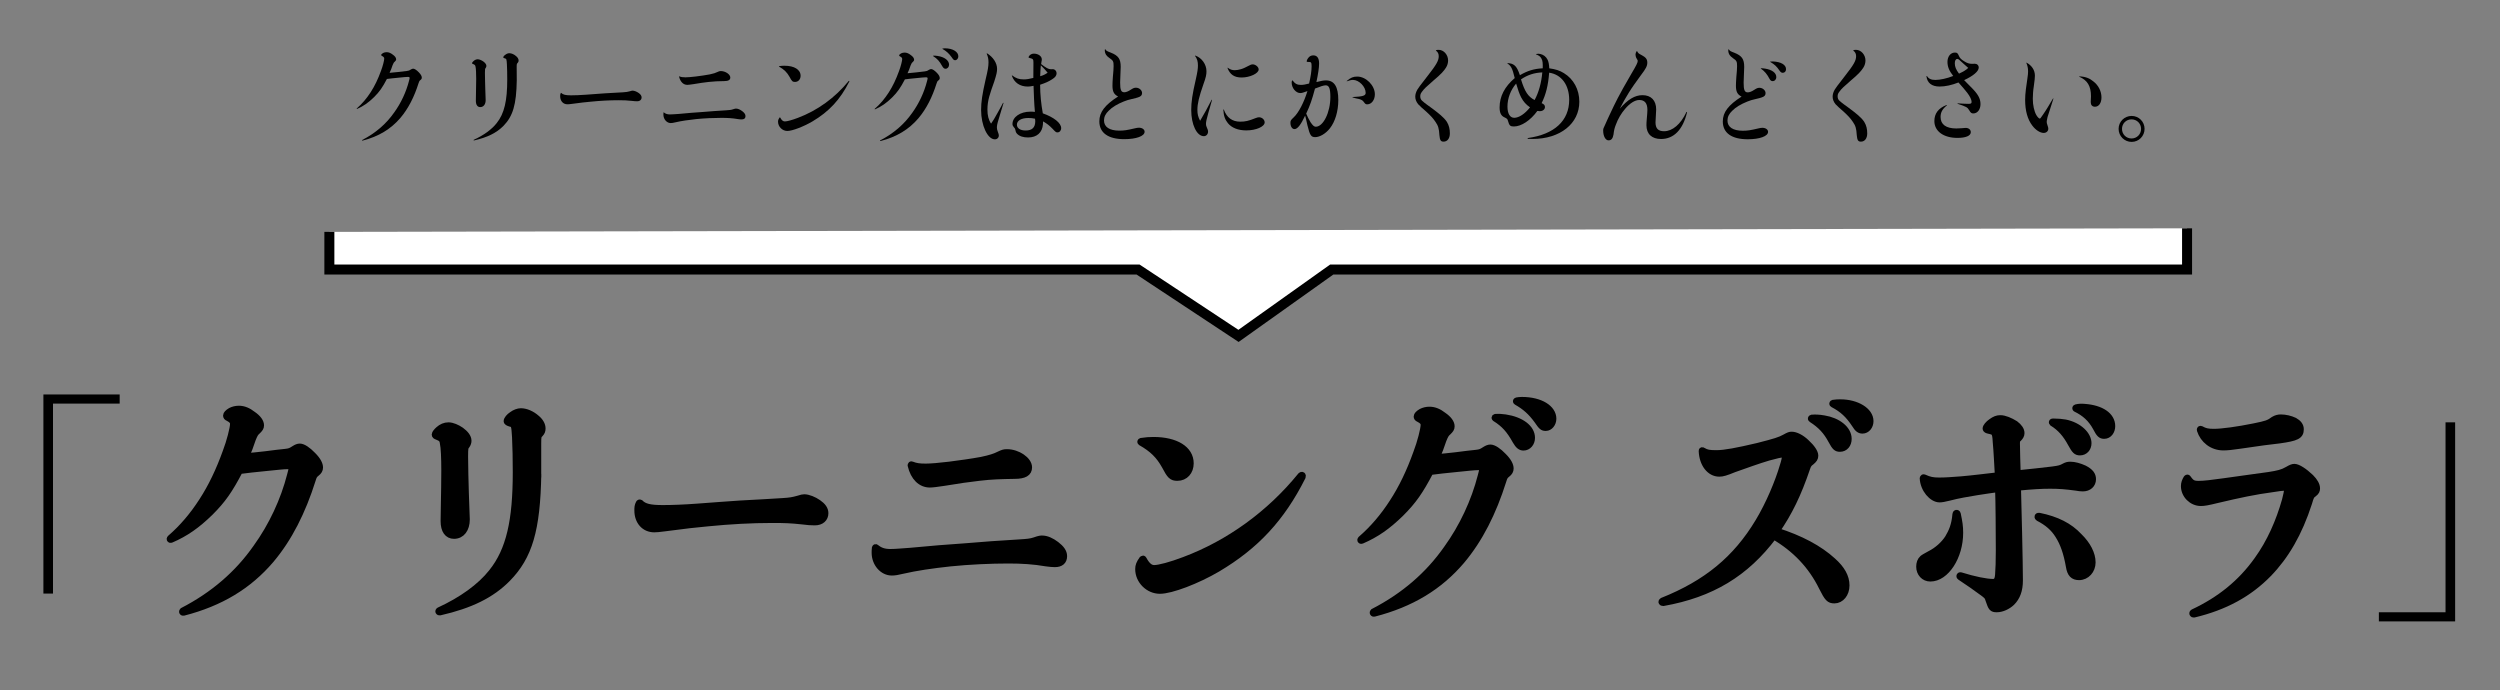 <?xml version="1.0" encoding="utf-8"?>
<!-- Generator: Adobe Illustrator 18.0.0, SVG Export Plug-In . SVG Version: 6.00 Build 0)  -->
<!DOCTYPE svg PUBLIC "-//W3C//DTD SVG 1.1//EN" "http://www.w3.org/Graphics/SVG/1.1/DTD/svg11.dtd">
<svg version="1.1" id="レイヤー_1" xmlns="http://www.w3.org/2000/svg" xmlns:xlink="http://www.w3.org/1999/xlink" x="0px"
	 y="0px" viewBox="0 0 750 207" enable-background="new 0 0 750 207" xml:space="preserve">
<rect x="0" y="0" width="750" height="207" fill="#808080" stroke="none"/>
<g>
	<path d="M35.9,121.08h-20v56.99h-2.88v-59.73H35.9V121.08z"/>
	<path stroke="#000000" stroke-width="2" stroke-miterlimit="10" d="M51.08,161.52c3.67-3.17,6.84-6.91,9.57-11.16
		c2.81-4.32,5.11-9.14,7.13-14.75c1.22-3.17,2.23-7.2,2.23-8.42c0-0.79-0.43-1.29-1.58-1.87c-0.36-0.14-0.51-0.36-0.51-0.65
		c0-0.36,0.43-0.87,1.29-1.37c0.72-0.36,1.51-0.58,2.45-0.58c1.44,0,2.81,0.58,4.17,1.65c1.58,1.08,2.38,2.23,2.38,3.24
		c0,0.65-0.29,1.01-0.94,1.65c-0.65,0.58-0.87,0.87-1.51,2.45c-0.65,1.94-1.22,3.6-2.09,5.25c2.09-0.14,3.16-0.29,5.9-0.58
		c2.95-0.36,4.39-0.58,6.04-0.72c1.37-0.14,1.73-0.36,2.74-1.01c0.58-0.36,1.08-0.58,1.58-0.58c0.94,0,2.38,0.94,3.89,2.52
		c1.51,1.51,2.09,2.74,2.09,3.67c0,0.65-0.29,1.15-0.94,1.65c-0.72,0.58-0.87,0.79-1.29,2.16c-2.95,9.35-6.98,17.42-12.45,23.89
		c-6.62,7.77-15.04,12.88-26.19,15.76c-0.29,0.07-0.43-0.22-0.22-0.43c9.21-4.75,16.55-11.08,22.09-19
		c4.68-6.48,8.28-14.18,10.22-21.8c0.36-1.29,0.43-1.65,0.43-2.09c0-0.43-0.36-0.65-1.22-0.65c-1.29,0-3.09,0.22-6.69,0.58
		c-3.16,0.29-5.47,0.58-7.77,0.87c-3.09,5.9-5.11,8.78-8.78,12.45c-4.03,3.96-7.48,6.33-11.8,8.2
		C51.08,161.95,50.87,161.74,51.08,161.52z"/>
	<path stroke="#000000" stroke-width="2" stroke-miterlimit="10" d="M138.29,129.14c1.29,0.94,2.16,2.01,2.16,3.09
		c0,0.43-0.14,0.94-0.51,1.44c-0.43,0.51-0.51,0.72-0.51,3.31c0,3.96,0.14,6.84,0.22,10.72c0.07,3.24,0.29,6.98,0.29,8.13
		c0,2.88-1.44,4.82-3.74,4.82c-1.87,0-3.02-1.51-3.02-4.32c0-0.87,0-1.87,0.07-4.53c0.07-4.03,0.14-7.19,0.14-10.65
		c0-3.67-0.14-6.98-0.43-8.2c-0.14-1.22-0.58-1.51-1.8-2.01c-0.43-0.14-0.65-0.29-0.65-0.58s0.51-0.94,1.08-1.44
		c0.87-0.79,1.87-1.22,2.95-1.22C135.7,127.7,137.14,128.35,138.29,129.14z M161.39,142.17c-0.29,16.84-2.66,24.75-9.14,31.38
		c-4.82,4.9-11.16,7.99-20.29,10.07c-0.36,0.07-0.51-0.29-0.22-0.43c6.77-3.1,12.38-7.13,15.83-11.51c5.32-6.62,7.26-15.54,7.26-30
		c0-4.75-0.07-6.69-0.22-10.58c-0.22-3.6-0.29-3.81-1.51-4.1c-0.72-0.22-1.01-0.43-1.01-0.65c0-0.51,0.72-1.37,1.51-1.87
		c0.87-0.65,1.87-1.01,2.66-1.01c1.51,0,3.31,0.79,4.68,2.01c1.08,0.87,1.73,2.01,1.73,3.03c0,0.72-0.14,1.08-0.65,1.65
		c-0.58,0.58-0.65,0.72-0.65,2.88v9.14H161.39z"/>
	<path stroke="#000000" stroke-width="2" stroke-miterlimit="10" d="M192.04,150.87c1.22,1.22,2.95,1.65,6.77,1.65
		c2.88,0,6.41-0.14,10.36-0.43c5.04-0.36,8.42-0.65,12.95-0.94c4.61-0.22,9-0.51,12.59-0.72c2.38-0.14,3.09-0.29,4.68-0.72
		c1.15-0.36,1.51-0.43,1.87-0.43c1.22,0,2.95,0.72,4.17,1.58c1.37,0.94,2.09,1.94,2.09,3.09c0,1.58-1.15,2.66-3.09,2.66
		c-1.15,0-2.09-0.07-3.81-0.29c-3.31-0.36-5.25-0.43-8.93-0.43c-6.26,0-12.74,0.36-19.29,1.01c-3.31,0.29-7.13,0.72-13.03,1.51
		c-1.65,0.22-2.52,0.29-3.09,0.29c-2.95,0-4.97-2.3-4.97-5.54c0-0.93,0-1.37,0.43-2.23C191.82,150.8,191.9,150.8,192.04,150.87z"/>
	<path stroke="#000000" stroke-width="2" stroke-miterlimit="10" d="M262.85,164.33c1.15,0.93,2.38,1.37,4.25,1.37
		c1.8,0,3.6-0.22,5.97-0.36c6.12-0.58,11.23-1.01,16.7-1.37c5.25-0.43,9.71-0.79,16.05-1.15c2.23-0.14,3.38-0.22,4.61-0.65
		c1.44-0.51,1.8-0.51,2.23-0.51c1.29,0,2.74,0.65,4.17,1.73c1.51,1.15,2.3,2.23,2.3,3.45c0,1.51-0.94,2.3-2.66,2.3
		c-0.51,0-1.58-0.07-2.59-0.22c-3.74-0.65-7.34-0.87-11.37-0.87c-5.25,0-11.73,0.29-17.42,0.87c-5.39,0.58-10.29,1.29-14.32,2.23
		c-1.51,0.36-2.3,0.51-3.24,0.51c-2.74,0-5.04-2.66-5.04-5.83c0-0.43,0-0.79,0.07-1.44C262.64,164.19,262.71,164.19,262.85,164.33z
		 M273.5,139.43c1.29,0.51,2.3,0.65,4.25,0.65c1.44,0,4.1-0.22,7.05-0.58c3.31-0.43,6.55-0.87,9.64-1.44
		c2.74-0.58,4.03-1.01,5.47-1.73c0.94-0.43,1.29-0.58,2.16-0.58c3.24,0,6.55,2.3,6.55,4.46c0,1.65-1.29,2.45-4.25,2.45
		c-4.03,0.07-6.91,0.14-10.58,0.58c-3.16,0.36-6.19,0.79-10.51,1.51c-2.01,0.29-3.45,0.51-4.32,0.51c-2.66,0-4.82-2.01-5.68-5.68
		C273.28,139.43,273.35,139.36,273.5,139.43z"/>
	<path stroke="#000000" stroke-width="2" stroke-miterlimit="10" d="M343.01,167.78c1.08,2.01,2.09,2.74,3.24,2.74
		c1.51,0,5.04-0.94,9-2.45c13.45-5.03,25.69-13.89,35.04-25.4c0.29-0.29,0.58-0.07,0.43,0.36c-6.26,12.45-13.96,20.72-25.48,27.56
		c-6.12,3.6-13.89,6.55-17.27,6.55c-3.45,0-6.41-2.95-6.41-6.41c0-1.01,0.29-1.73,1.15-2.95
		C342.86,167.64,342.94,167.64,343.01,167.78z M342.36,132.38c1.58-0.22,2.38-0.29,3.67-0.29c6.69,0,11.08,2.66,11.08,6.91
		c0,2.45-1.58,4.25-3.89,4.25c-1.65,0-2.16-0.51-3.74-3.52c-1.73-3.09-3.67-5.04-7.2-7.05
		C342.15,132.59,342.15,132.45,342.36,132.38z"/>
	<path stroke="#000000" stroke-width="2" stroke-miterlimit="10" d="M408.27,161.81c3.67-3.16,6.84-6.91,9.57-11.16
		c2.81-4.32,5.11-9.14,7.12-14.75c1.22-3.16,2.23-7.2,2.23-8.42c0-0.79-0.43-1.29-1.58-1.87c-0.36-0.14-0.51-0.36-0.51-0.65
		c0-0.36,0.43-0.87,1.29-1.37c0.72-0.36,1.51-0.58,2.45-0.58c1.44,0,2.81,0.58,4.17,1.65c1.58,1.08,2.38,2.23,2.38,3.24
		c0,0.65-0.29,1.01-0.94,1.65c-0.65,0.58-0.87,0.87-1.51,2.45c-0.65,1.94-1.22,3.6-2.09,5.25c2.09-0.14,3.17-0.29,5.9-0.58
		c2.95-0.36,4.39-0.58,6.04-0.72c1.37-0.14,1.73-0.36,2.74-1.01c0.58-0.36,1.08-0.58,1.58-0.58c0.94,0,2.38,0.94,3.89,2.52
		c1.51,1.51,2.09,2.74,2.09,3.67c0,0.65-0.29,1.15-0.93,1.65c-0.72,0.58-0.87,0.79-1.29,2.16c-2.95,9.35-6.98,17.42-12.45,23.89
		c-6.62,7.77-15.04,12.88-26.19,15.76c-0.29,0.07-0.43-0.22-0.22-0.43c9.21-4.75,16.55-11.08,22.09-19
		c4.68-6.48,8.28-14.18,10.22-21.8c0.36-1.29,0.43-1.65,0.43-2.09c0-0.43-0.36-0.65-1.22-0.65c-1.29,0-3.09,0.22-6.69,0.58
		c-3.17,0.29-5.47,0.58-7.77,0.87c-3.09,5.9-5.11,8.78-8.78,12.45c-4.03,3.96-7.48,6.33-11.8,8.2
		C408.27,162.24,408.06,162.03,408.27,161.81z M448.64,125.18c1.01-0.07,1.94,0,2.95,0.14c4.75,0.72,7.91,3.09,7.91,6.04
		c0,1.58-1.08,2.81-2.45,2.81c-0.87,0-1.51-0.51-2.3-1.87c-1.87-3.38-3.45-5.11-6.19-6.84
		C448.42,125.33,448.42,125.26,448.64,125.18z M455.05,120.22c0.36-0.07,0.94-0.14,1.51-0.14c5.61,0,9.35,2.45,9.35,5.54
		c0,1.44-1.01,2.66-2.16,2.66c-0.94,0-1.22-0.22-2.59-2.23c-1.8-2.45-3.52-4.03-6.19-5.54
		C454.83,120.43,454.83,120.29,455.05,120.22z"/>
	<path stroke="#000000" stroke-width="2" stroke-miterlimit="10" d="M510.89,135.26c1.08,0.65,1.87,0.79,4.1,0.79
		c2.38,0,6.19-0.72,12.3-2.16c5.39-1.37,6.69-1.8,8.13-2.59c1.29-0.72,1.58-0.79,2.09-0.79c1.15,0,2.81,0.79,4.32,2.23
		c1.73,1.58,2.66,3.02,2.66,3.96c0,0.72-0.29,1.15-1.15,1.87c-0.72,0.51-0.94,0.87-1.29,1.87c-2.66,7.84-5.32,13.31-9.14,18.85
		c7.27,2.3,12.88,5.32,16.91,9c2.66,2.38,4.03,4.75,4.03,7.34c0,2.52-1.58,4.39-3.52,4.39c-1.51,0-2.01-0.51-3.67-3.81
		c-3.24-6.62-8.13-11.66-14.54-15.4c-8.42,11.23-18.71,17.42-33.17,20c-0.43,0-0.58-0.29-0.22-0.51
		c13.17-5.25,22.09-12.52,28.86-23.82c3.16-5.25,5.9-11.8,7.34-16.7c0.43-1.29,0.65-2.38,0.65-2.95c0-0.36-0.22-0.58-0.72-0.58
		c-0.72,0-1.94,0.29-4.32,0.94c-2.74,0.79-7.34,2.45-10.36,3.52c-2.45,1.01-3.45,1.29-4.39,1.29c-2.88,0-5.03-2.88-5.18-6.69
		C510.6,135.11,510.67,135.11,510.89,135.26z M543.56,125.4c1.01-0.07,2.01-0.07,3.67,0.22c4.03,0.65,7.27,3.09,7.27,6.04
		c0,1.65-1.01,2.88-2.52,2.88c-1.01,0-1.44-0.36-2.52-2.38c-1.51-2.81-3.16-4.61-5.97-6.41
		C543.27,125.62,543.34,125.47,543.56,125.4z M549.96,120.94c0.94-0.14,1.44-0.14,2.16-0.14c4.9,0,8.93,2.45,8.93,5.54
		c0,1.51-1.01,2.74-2.3,2.74c-0.87,0-1.44-0.43-2.23-1.73c-1.94-2.95-3.74-4.61-6.62-6.12
		C549.74,121.15,549.74,121.01,549.96,120.94z"/>
	<path stroke="#000000" stroke-width="2" stroke-miterlimit="10" d="M587.23,154.18c0.51,2.45,0.72,3.67,0.72,5.68
		c0,7.13-4.17,13.6-8.85,13.6c-1.87,0-3.24-1.51-3.24-3.45c0-1.01,0.29-1.87,0.94-2.45c0.43-0.36,0.79-0.51,2.16-1.29
		c2.3-1.15,4.25-2.95,5.47-4.82c1.15-1.94,2.01-3.81,2.3-7.2C586.72,153.9,587.16,153.82,587.23,154.18z M577.23,143.32
		c1.58,0.72,2.59,0.94,4.53,0.94c1.87,0,3.81-0.14,6.62-0.36c3.45-0.29,7.26-0.79,11.08-1.22c-0.22-3.67-0.36-7.12-0.65-10.22
		c-0.14-2.81-0.43-2.95-2.09-3.31c-0.65-0.14-0.94-0.29-0.94-0.58c0-0.51,0.72-1.37,1.65-2.01c1.01-0.72,1.73-1.01,2.66-1.01
		c1.29,0,2.95,0.72,4.46,1.65c1.15,0.87,1.8,1.8,1.8,2.74c0,0.58-0.29,1.08-0.79,1.58c-0.51,0.43-0.58,0.65-0.58,1.51
		c0,2.52,0.14,5.54,0.22,9.07c4.53-0.43,7.26-0.79,10.51-1.15c2.23-0.29,2.59-0.43,3.67-1.01c0.58-0.29,0.94-0.43,1.73-0.43
		c1.22,0,2.74,0.43,4.17,1.08c1.8,0.94,2.52,1.87,2.52,3.17c0,1.58-1.22,2.66-2.95,2.66c-0.58,0-1.22-0.07-2.01-0.22
		c-3.17-0.43-5.11-0.58-7.77-0.58c-2.66,0-5.11,0.14-9.78,0.58c0.14,4.75,0.58,22.88,0.58,27.92c0,2.95-0.79,5.04-2.38,6.62
		c-1.22,1.15-2.95,1.94-4.46,1.94c-1.37,0-1.58-0.29-2.38-2.66c-0.29-1.15-0.72-1.44-2.01-2.38c-2.16-1.58-3.67-2.66-6.62-4.61
		c-0.22-0.14-0.07-0.43,0.14-0.36c4.1,1.29,7.77,2.01,9.71,2.01c0.94,0,1.51-0.43,1.65-2.23c0.14-1.73,0.22-4.17,0.22-7.34
		c0-4.39-0.07-15.54-0.22-18.49c-2.09,0.29-4.17,0.58-6.41,0.94c-2.59,0.43-5.68,0.93-8.35,1.65c-1.44,0.36-2.3,0.51-2.88,0.51
		c-2.23,0-4.82-2.95-4.97-6.26C576.94,143.32,577.01,143.24,577.23,143.32z M611.7,154.83c5.32,1.08,9.14,3.02,12.02,6.12
		c2.52,2.45,3.96,5.25,3.96,7.77c0,2.38-1.73,4.32-3.96,4.32c-1.73,0-2.59-0.87-2.95-3.09c-0.72-4.1-1.73-6.98-3.24-9.35
		c-1.37-2.23-3.31-3.89-5.97-5.25C611.19,155.12,611.33,154.75,611.7,154.83z M615.87,126.55c1.37,0,2.95,0.14,3.67,0.29
		c4.25,0.87,6.91,3.67,6.91,6.12c0,1.51-1.01,2.66-2.45,2.66c-1.08,0-1.51-0.43-2.66-2.52c-1.51-2.81-3.17-4.75-5.61-6.26
		C615.58,126.69,615.65,126.55,615.87,126.55z M622.85,122.3c0.87-0.22,1.65-0.22,2.52-0.14c4.97,0.36,8.2,2.52,8.2,5.68
		c0,1.51-0.94,2.81-2.3,2.81c-1.01,0-1.44-0.43-2.45-2.38c-1.44-2.66-3.38-4.39-6.04-5.68C622.64,122.52,622.64,122.37,622.85,122.3
		z"/>
	<path stroke="#000000" stroke-width="2" stroke-miterlimit="10" d="M656.38,143.53c1.01,1.44,1.58,1.73,3.24,1.73
		c1.58,0,4.03-0.29,7.55-0.79c4.82-0.72,9.07-1.22,13.45-1.87c2.74-0.43,4.1-0.72,5.68-1.65c1.01-0.58,1.51-0.79,2.01-0.79
		c1.01,0,2.95,1.22,4.9,3.09c1.15,1.15,1.8,2.3,1.8,3.24c0,0.65-0.14,1.01-0.87,1.58c-0.79,0.58-0.94,0.79-1.51,2.81
		c-2.95,9.14-6.98,15.97-12.09,21.23c-5.83,5.97-13.03,9.93-22.38,12.16c-0.36,0.07-0.51-0.36-0.22-0.51
		c8.13-3.81,14.39-8.93,19.22-15.68c3.96-5.47,6.62-11.66,8.42-17.99c0.36-1.44,0.65-2.66,0.65-3.31c0-0.43-0.22-0.58-0.65-0.58
		c-0.72,0-2.01,0.14-3.67,0.43c-5.47,0.72-10.15,1.73-16.55,3.24c-3.24,0.79-4.1,0.93-5.11,0.93c-2.66,0-4.97-2.3-4.97-4.97
		c0-0.87,0.29-1.58,0.72-2.3C656.16,143.32,656.24,143.32,656.38,143.53z M660.27,128.78c1.15,0.65,2.01,0.87,3.89,0.87
		c2.45,0,7.19-0.65,12.09-1.65c3.81-0.79,4.32-0.94,5.9-2.09c0.72-0.43,1.44-0.58,2.09-0.58c1.37,0,2.88,0.36,4.1,0.94
		c1.15,0.65,1.8,1.44,1.8,2.52c0,1.94-1.15,2.52-6.33,3.24c-1.22,0.14-2.74,0.36-4.75,0.58c-2.52,0.36-4.39,0.65-7.05,1.01
		c-2.3,0.36-3.96,0.51-4.97,0.51c-3.38,0-6.04-2.16-6.98-5.11C659.98,128.78,660.12,128.71,660.27,128.78z"/>
	<path d="M713.66,183.68h20v-56.99h2.88v59.73h-22.88V183.68z"/>
</g>
<polyline fill="#FFFFFF" stroke="#000000" stroke-width="3" stroke-miterlimit="10" points="98.81,69.57 98.81,80.86 341.42,80.86 
	371.55,100.77 399.52,80.86 656.12,80.86 656.12,68.49 "/>
<g>
	<g>
		<path d="M107.04,32.52c1.6-1.38,2.97-3.01,4.16-4.85c1.22-1.88,2.22-3.98,3.1-6.42c0.53-1.38,0.97-3.13,0.97-3.66
			c0-0.34-0.19-0.56-0.69-0.81c-0.15-0.07-0.22-0.15-0.22-0.29c0-0.15,0.19-0.37,0.56-0.59c0.31-0.15,0.66-0.25,1.07-0.25
			c0.63,0,1.22,0.25,1.82,0.72c0.69,0.47,1.03,0.97,1.03,1.41c0,0.29-0.12,0.44-0.41,0.72c-0.29,0.25-0.37,0.37-0.66,1.07
			c-0.29,0.85-0.53,1.56-0.9,2.28c0.9-0.07,1.38-0.12,2.57-0.25c1.28-0.15,1.91-0.25,2.63-0.31c0.59-0.07,0.75-0.15,1.19-0.44
			c0.25-0.15,0.47-0.25,0.69-0.25c0.41,0,1.04,0.41,1.69,1.09c0.66,0.66,0.9,1.19,0.9,1.6c0,0.29-0.12,0.5-0.41,0.72
			c-0.31,0.25-0.37,0.34-0.56,0.94c-1.28,4.06-3.04,7.58-5.42,10.39c-2.88,3.38-6.54,5.61-11.39,6.85c-0.12,0.03-0.19-0.1-0.1-0.19
			c4.01-2.07,7.2-4.82,9.6-8.26c2.04-2.82,3.6-6.17,4.44-9.48c0.15-0.56,0.19-0.72,0.19-0.9c0-0.18-0.15-0.29-0.53-0.29
			c-0.56,0-1.34,0.1-2.91,0.25c-1.38,0.12-2.38,0.25-3.38,0.37c-1.34,2.57-2.22,3.82-3.82,5.42c-1.75,1.72-3.26,2.75-5.13,3.57
			C107.04,32.71,106.96,32.61,107.04,32.52z"/>
		<path d="M144.98,18.43c0.56,0.41,0.94,0.88,0.94,1.34c0,0.19-0.07,0.41-0.22,0.63c-0.19,0.22-0.22,0.31-0.22,1.44
			c0,1.72,0.07,2.97,0.1,4.66c0.03,1.41,0.12,3.04,0.12,3.54c0,1.26-0.63,2.09-1.63,2.09c-0.81,0-1.31-0.66-1.31-1.88
			c0-0.37,0-0.81,0.03-1.97c0.03-1.75,0.07-3.13,0.07-4.64c0-1.6-0.07-3.04-0.19-3.57c-0.07-0.53-0.25-0.66-0.78-0.88
			c-0.19-0.07-0.29-0.12-0.29-0.25c0-0.12,0.22-0.41,0.47-0.63c0.37-0.34,0.81-0.53,1.28-0.53
			C143.86,17.81,144.49,18.09,144.98,18.43z M155.03,24.1c-0.12,7.32-1.16,10.76-3.98,13.65c-2.09,2.13-4.85,3.47-8.82,4.38
			c-0.15,0.03-0.22-0.12-0.1-0.19c2.94-1.34,5.39-3.1,6.88-5.01c2.31-2.88,3.16-6.76,3.16-13.05c0-2.07-0.03-2.91-0.1-4.6
			c-0.1-1.56-0.12-1.66-0.66-1.78c-0.31-0.1-0.44-0.19-0.44-0.29c0-0.22,0.31-0.59,0.66-0.81c0.37-0.29,0.81-0.44,1.16-0.44
			c0.66,0,1.44,0.34,2.04,0.88c0.47,0.37,0.75,0.88,0.75,1.31c0,0.31-0.07,0.47-0.29,0.72c-0.25,0.25-0.29,0.31-0.29,1.26
			L155.03,24.1L155.03,24.1z"/>
		<path d="M168.37,27.88c0.53,0.53,1.28,0.72,2.94,0.72c1.26,0,2.79-0.07,4.5-0.19c2.19-0.15,3.66-0.29,5.63-0.41
			c2-0.1,3.91-0.22,5.47-0.31c1.03-0.07,1.34-0.12,2.04-0.31c0.5-0.15,0.66-0.19,0.81-0.19c0.53,0,1.28,0.31,1.82,0.69
			c0.59,0.41,0.9,0.85,0.9,1.34c0,0.69-0.5,1.16-1.34,1.16c-0.5,0-0.9-0.03-1.66-0.12c-1.44-0.15-2.28-0.19-3.88-0.19
			c-2.72,0-5.54,0.15-8.39,0.44c-1.44,0.12-3.1,0.31-5.66,0.66c-0.72,0.1-1.09,0.12-1.34,0.12c-1.28,0-2.16-1-2.16-2.41
			c0-0.41,0-0.59,0.19-0.97C168.27,27.85,168.3,27.85,168.37,27.88z"/>
		<path d="M199.17,33.74c0.5,0.41,1.03,0.59,1.85,0.59c0.78,0,1.56-0.1,2.6-0.15c2.66-0.25,4.88-0.44,7.26-0.59
			c2.28-0.19,4.23-0.34,6.98-0.5c0.97-0.07,1.48-0.1,2-0.29c0.63-0.22,0.78-0.22,0.97-0.22c0.56,0,1.19,0.29,1.82,0.75
			c0.66,0.5,1,0.97,1,1.5c0,0.66-0.41,1-1.16,1c-0.22,0-0.69-0.03-1.12-0.1c-1.63-0.29-3.19-0.37-4.95-0.37
			c-2.28,0-5.1,0.12-7.58,0.37c-2.35,0.25-4.47,0.56-6.22,0.97c-0.66,0.15-1,0.22-1.41,0.22c-1.19,0-2.19-1.16-2.19-2.53
			c0-0.19,0-0.34,0.03-0.63C199.07,33.68,199.1,33.68,199.17,33.74z M203.81,22.91c0.56,0.22,1,0.29,1.85,0.29
			c0.63,0,1.78-0.1,3.06-0.25c1.44-0.19,2.85-0.37,4.2-0.63c1.19-0.25,1.75-0.44,2.38-0.75c0.41-0.19,0.56-0.25,0.94-0.25
			c1.41,0,2.85,1,2.85,1.94c0,0.72-0.56,1.07-1.85,1.07c-1.75,0.03-3.01,0.07-4.6,0.25c-1.38,0.15-2.69,0.34-4.57,0.66
			c-0.88,0.12-1.5,0.22-1.88,0.22c-1.16,0-2.09-0.88-2.47-2.47C203.71,22.91,203.74,22.88,203.81,22.91z"/>
		<path d="M234.04,35.24c0.47,0.88,0.9,1.19,1.41,1.19c0.66,0,2.19-0.41,3.91-1.07c5.85-2.19,11.17-6.04,15.24-11.05
			c0.12-0.12,0.25-0.03,0.19,0.15c-2.72,5.42-6.07,9.01-11.08,11.98c-2.67,1.56-6.04,2.85-7.51,2.85c-1.5,0-2.79-1.28-2.79-2.79
			c0-0.44,0.12-0.75,0.5-1.28C233.98,35.18,234.01,35.18,234.04,35.24z M233.76,19.84c0.69-0.1,1.04-0.12,1.6-0.12
			c2.91,0,4.82,1.16,4.82,3.01c0,1.07-0.69,1.85-1.69,1.85c-0.72,0-0.94-0.22-1.63-1.53c-0.75-1.34-1.6-2.19-3.13-3.06
			C233.66,19.93,233.66,19.88,233.76,19.84z"/>
		<path d="M262.43,32.64c1.6-1.38,2.97-3.01,4.16-4.85c1.22-1.88,2.22-3.98,3.1-6.42c0.53-1.38,0.97-3.13,0.97-3.66
			c0-0.34-0.19-0.56-0.69-0.81c-0.15-0.07-0.22-0.15-0.22-0.29c0-0.15,0.19-0.37,0.56-0.59c0.31-0.15,0.66-0.25,1.07-0.25
			c0.63,0,1.22,0.25,1.82,0.72c0.69,0.47,1.03,0.97,1.03,1.41c0,0.29-0.12,0.44-0.41,0.72c-0.29,0.25-0.38,0.38-0.66,1.07
			c-0.29,0.85-0.53,1.56-0.9,2.28c0.9-0.07,1.38-0.12,2.57-0.25c1.28-0.15,1.91-0.25,2.63-0.31c0.59-0.07,0.75-0.15,1.19-0.44
			c0.25-0.15,0.47-0.25,0.69-0.25c0.41,0,1.03,0.41,1.69,1.09c0.66,0.66,0.9,1.19,0.9,1.6c0,0.29-0.12,0.5-0.41,0.72
			c-0.31,0.25-0.37,0.34-0.56,0.94c-1.28,4.06-3.04,7.58-5.42,10.39c-2.87,3.38-6.54,5.61-11.39,6.85c-0.12,0.03-0.19-0.1-0.1-0.19
			c4.01-2.07,7.2-4.82,9.61-8.26c2.04-2.82,3.6-6.17,4.44-9.48c0.15-0.56,0.19-0.72,0.19-0.9s-0.15-0.29-0.53-0.29
			c-0.56,0-1.34,0.1-2.91,0.25c-1.38,0.12-2.38,0.25-3.38,0.37c-1.34,2.57-2.22,3.82-3.82,5.42c-1.75,1.72-3.26,2.75-5.13,3.57
			C262.43,32.83,262.33,32.74,262.43,32.64z M279.99,16.71c0.44-0.03,0.85,0,1.28,0.07c2.07,0.31,3.45,1.34,3.45,2.63
			c0,0.69-0.47,1.22-1.07,1.22c-0.37,0-0.66-0.22-1-0.81c-0.81-1.48-1.5-2.22-2.69-2.97C279.89,16.77,279.89,16.75,279.99,16.71z
			 M282.78,14.56c0.15-0.03,0.41-0.07,0.66-0.07c2.44,0,4.06,1.07,4.06,2.41c0,0.63-0.44,1.16-0.94,1.16c-0.41,0-0.53-0.1-1.12-0.97
			c-0.78-1.07-1.53-1.75-2.69-2.41C282.68,14.64,282.68,14.59,282.78,14.56z"/>
		<path d="M296.11,15.99c1.82,1.12,3.01,2.91,3.01,4.66c0,0.9-0.15,1.63-0.85,3.82c-1.26,3.6-2.04,5.57-2.04,8.39
			c0,1.75,0.31,3.06,1.09,4.23c0.56-0.81,1.09-1.63,1.88-3.1c0.88-1.6,1.31-2.31,1.69-3.1c0.03-0.1,0.19-0.03,0.15,0.07
			c-0.56,1.94-1.07,3.57-1.5,4.98c-0.41,1.31-0.47,1.85-0.47,2.35c0,0.34,0.07,0.69,0.29,1.28c0.22,0.59,0.29,0.78,0.29,1.07
			c0,0.66-0.5,1.16-1.19,1.16c-2.19,0-4.13-4.16-4.13-8.82c0-2.41,0.34-4.66,1.34-9.08c0.69-2.85,0.88-4.04,0.88-5.17
			c0-1-0.15-1.75-0.53-2.6C295.99,16.02,296.05,15.97,296.11,15.99z M303.65,22.63c1.16,0.88,2.07,1.19,3.5,1.19
			c0.85,0,1.69-0.15,2.85-0.44c0-1.5,0.03-3.66,0.03-4.57c0-1.03-0.1-1.16-1.12-1.41c-0.29-0.07-0.34-0.1-0.34-0.22
			c0-0.15,0.12-0.34,0.31-0.56c0.34-0.34,0.78-0.53,1.28-0.53c1.28,0,2.38,0.75,2.38,1.72c0,0.19,0,0.31-0.1,0.72
			c-0.03,0.19-0.07,0.44-0.1,0.69c1.44,1.12,2.13,1.53,2.94,1.56c0.22,0,0.37-0.03,0.53-0.03c0.66,0,1.16,0.56,1.16,1.26
			c0,0.63-0.37,1.19-1.34,1.78c-1,0.66-2.04,1.12-3.6,1.63c0.03,3.19,0.29,5.63,0.81,8.58c3.35,1.19,5.51,2.91,5.51,4.44
			c0,0.72-0.47,1.28-1.12,1.28c-0.41,0-0.56-0.1-1.5-1.12c-0.94-0.97-1.66-1.53-2.82-2.19c0,0.34,0,0.63-0.03,0.85
			c-0.19,2.5-1.78,3.98-4.47,3.98c-1.41,0-2.53-0.34-3.26-1.07c-0.29-0.31-0.44-0.59-0.53-1.16c-0.1-0.41-0.15-0.53-0.5-0.88
			c-0.25-0.29-0.38-0.56-0.38-0.94c0-2.09,2.35-3.69,5.35-3.69c0.53,0,0.78,0,1.38,0.07c-0.25-2.69-0.31-5.07-0.41-7.82
			c-0.72,0.15-1.26,0.22-1.72,0.22c-2.35,0-4.06-1.16-4.79-3.26C303.56,22.63,303.59,22.6,303.65,22.63z M308.48,35.4
			c-2.07,0-3.41,0.78-3.41,2c0,1.07,1.03,1.75,2.6,1.75c1.97,0,2.91-0.88,2.91-2.82c0-0.29-0.03-0.53-0.07-0.72
			C309.63,35.43,309.26,35.4,308.48,35.4z M314.29,21.81c-0.5-0.59-1.26-1.5-2.04-2.22c-0.1,1.09-0.15,2.07-0.19,3.28
			C313.1,22.56,313.58,22.31,314.29,21.81z"/>
		<path d="M331.61,14.8c0.29,0.44,0.41,0.53,1.66,1c2.26,0.9,2.94,1.91,2.94,4.25c0,0.25-0.03,1.04-0.07,1.94
			c-0.07,1.28-0.1,2.26-0.1,2.75c0,2.26,0.29,2.94,1.26,2.94c0.5,0,1.16-0.25,2-0.81c0.69-0.44,1-0.56,1.5-0.56
			c0.94,0,1.82,0.75,1.82,1.6c0,0.66-0.34,1.04-1.22,1.31c-0.34,0.12-0.72,0.22-1.91,0.5c-0.72,0.15-1.63,0.41-2.35,0.72
			c-1.94,0.78-3.47,1.69-4.5,2.75c-0.97,0.9-1.44,1.88-1.44,2.94c0,1.97,1.66,3.06,4.6,3.06c1.44,0,2.35-0.15,4.64-0.69
			c0.5-0.12,0.88-0.19,1.22-0.19c0.97,0,1.72,0.5,1.72,1.22c0,1.31-2.53,2.22-6.1,2.22c-4.85,0-7.48-1.91-7.48-5.35
			c0-2.75,1.66-4.91,5.63-7.45c-1.25-0.63-1.69-1.5-1.69-3.23c0-0.53,0.03-1.48,0.12-2.6c0.15-1.72,0.22-2.47,0.22-3.28
			c0-0.72-0.03-1.12-0.19-1.44c-0.15-0.34-0.47-0.59-1.07-1c-0.94-0.66-1.31-1.25-1.38-2.13c0-0.15,0-0.31,0.03-0.5
			C331.51,14.74,331.58,14.74,331.61,14.8z"/>
		<path d="M358.62,16.68c1.94,0.69,3.32,2.66,3.32,4.69c0,1-0.15,1.82-0.94,3.98c-1.28,3.66-1.78,5.73-1.78,7.63
			c0,1.28,0.22,2.09,0.81,3.26c1.12-1.85,2.38-4.16,3.45-6.29c0.03-0.07,0.15-0.03,0.12,0.07c-0.29,1-0.47,1.6-1.09,3.82
			c-0.53,1.88-0.72,2.72-0.72,3.35c0,0.34,0.07,0.66,0.29,1.12c0.29,0.66,0.34,0.81,0.34,1.16c0,0.78-0.53,1.38-1.26,1.38
			c-2.13,0-3.79-3.47-3.79-7.85c0-2.38,0.31-4.6,1.38-9.23c0.5-2.22,0.63-3.19,0.63-4.1c0-1.19-0.19-1.94-0.85-2.88
			C358.49,16.71,358.52,16.65,358.62,16.68z M367.16,32.9c0.88,2.38,2.5,3.6,4.88,3.6c1.53,0,2.53-0.22,4.64-1.07
			c0.5-0.19,0.75-0.25,1.03-0.25c0.9,0,1.69,0.72,1.69,1.53c0,1.28-2.57,2.41-5.51,2.41c-2.47,0-4.38-0.78-5.51-2.16
			c-0.85-1.04-1.28-2.16-1.38-4.06C367,32.8,367.13,32.8,367.16,32.9z M368.35,20.34c0.72,0.53,1.31,0.72,2.07,0.72
			c0.53,0,1.16-0.1,1.88-0.31c0.78-0.22,1.44-0.59,2.26-1c0.53-0.31,0.9-0.44,1.26-0.44c0.81,0,1.78,0.75,1.78,1.53
			c0,1.19-2.66,2.41-5.1,2.41c-2.22,0-3.5-0.88-4.25-2.85C368.19,20.32,368.26,20.28,368.35,20.34z"/>
		<path d="M387.79,24.16c0.72,0.97,1.38,1.31,2.47,1.31c0.66,0,1.41-0.12,2.47-0.41c0.5-2.16,0.75-3.82,0.75-5.17
			c0-0.63-0.03-0.94-0.22-1.16c-0.15-0.15-0.47-0.15-0.97-0.15c-0.22,0-0.29-0.07-0.29-0.22c0.03-0.22,0.15-0.56,0.38-0.85
			c0.41-0.63,0.97-0.9,1.6-0.9c1.16,0,1.75,0.81,1.75,2.44c0,1.28-0.31,3.26-0.81,5.57c1.41-0.37,2.19-0.5,2.88-0.5
			c2.5,0,3.69,1.91,3.69,5.91c0,3.32-0.94,6.48-2.53,8.48c-1.22,1.56-3.01,2.63-4.38,2.63c-1.22,0-1.6-0.44-2.35-3.54
			c-0.25-1.19-0.41-1.82-0.69-2.91c-1.28,2.72-2.28,4.04-3.19,4.04c-0.72,0-1.22-0.81-1.22-1.88c0-0.63,0.12-0.85,0.97-1.63
			c1.5-1.38,3.13-4.6,4.13-7.89c-1.31,0.47-1.66,0.59-2.16,0.59c-1.31,0-2.57-1.53-2.57-3.13c0-0.29,0.03-0.41,0.15-0.66
			C387.7,24.1,387.73,24.1,387.79,24.16z M391.86,34.08c0.34,0.85,0.78,1.72,1.31,2.6c0.66,0.97,1.07,1.34,1.56,1.34
			c2.26,0,4.38-4.32,4.38-8.92c0-2.5-0.37-3.5-1.38-3.5c-0.63,0-1.5,0.29-3.23,0.97C393.55,30.08,393.05,31.52,391.86,34.08z
			 M404.04,24.28c1.19-1,1.91-1.31,3.13-1.31c2.66,0,5.29,2.69,5.29,5.32c0,1.69-1,3.01-2.28,3.01c-0.47,0-0.59-0.1-1.07-0.75
			c-0.31-0.41-0.56-0.59-1.38-0.85c-0.66-0.12-1.26-0.25-1.94-0.47c-0.07-0.03-0.07-0.12,0-0.12c3.13-0.15,3.91-0.41,3.91-1.26
			c0-1.85-2-3.88-3.79-3.88c-0.5,0-0.94,0.1-1.82,0.41C404,24.41,403.97,24.35,404.04,24.28z"/>
		<path d="M430.86,15.05c0.34-0.1,0.47-0.1,0.75-0.1c1.5,0,2.82,1.48,2.82,3.19c0,0.69-0.19,1.48-0.66,2.19
			c-0.63,0.97-1.47,1.94-3.66,3.76c-2.19,1.91-2.85,2.5-3.53,3.45c-0.41,0.53-0.5,0.88-0.5,1.38c0,0.5,0.15,0.97,0.59,1.34
			c0.94,0.85,1.88,1.44,2.79,2.13c2.09,1.56,3.69,2.79,4.6,4.16c0.66,1.09,0.9,2.19,0.9,3.47c0,1.5-0.75,2.47-1.88,2.47
			c-0.85,0-1.12-0.41-1.26-1.94c-0.12-2-0.34-2.82-1.22-4.06c-0.69-1.04-1.5-1.88-2.79-3.06c-1.03-0.9-1.75-1.5-2.35-2.16
			c-0.59-0.72-0.88-1.48-0.88-2.26c0-0.72,0.22-1.41,0.63-2.13c0.31-0.53,0.75-1.12,3.09-4.13c2.63-3.35,3.32-4.57,3.32-5.88
			c0-0.72-0.25-1.26-0.85-1.69C430.76,15.12,430.76,15.09,430.86,15.05z"/>
		<path d="M452.3,18.93c0.9,0.07,1.47,0.19,2.07,0.69c0.63,0.5,1.09,1.44,1.6,2.94c2.28-1.34,4.23-1.94,6.85-2.07
			c0.03-1.38,0-2.28-0.38-2.91c-0.31-0.63-0.78-0.94-1.6-1.26c-0.1-0.03-0.1-0.1,0-0.12c0.53-0.12,0.88-0.1,1.28,0
			c0.94,0.22,1.69,0.78,2.16,1.72c0.31,0.66,0.44,1.41,0.5,2.57c1.97,0.29,3.13,0.66,4.38,1.44c2.91,1.75,4.64,4.95,4.64,8.58
			c0,6.58-5.76,11.17-14.02,11.17c-0.25,0-0.75,0-1.38-0.03c-0.16-0.03-0.16-0.22,0-0.25c7.95-1.12,12.36-5.2,12.36-11.46
			c0-4.44-2.31-7.6-6.01-8.14c-0.29,3.79-0.97,6.54-2.26,9.14c0.72,0.31,1,0.63,1,1.16c0,0.72-0.66,1.25-1.53,1.25
			c-0.12,0-0.47-0.03-0.75-0.07c-2.07,2.85-4.82,4.66-7.04,4.66c-1.09,0-1.38-0.25-1.79-1.72c-0.12-0.5-0.28-0.66-1-1
			c-1.07-0.47-1.5-1.38-1.5-3.01c0-3.28,1.5-6.2,4.54-8.79c-0.72-3.01-1.12-3.66-2.19-4.38C452.14,19,452.21,18.93,452.3,18.93z
			 M452.24,31.96c0,2.16,0.75,3.38,2.04,3.38c1.41,0,3.19-1.19,4.73-3.13c-1.22-0.85-1.97-1.69-2.67-3.01
			c-0.53-1.04-0.94-2.22-1.5-4.13C453.18,27.01,452.24,29.51,452.24,31.96z M460.38,30.01c1.22-2.22,2.04-5.17,2.31-8.29
			c-2.41,0.1-4.42,0.75-6.39,2.09C457.43,27.51,458.41,28.98,460.38,30.01z"/>
		<path d="M491.15,15.37c0.25,0.53,0.41,0.69,1.26,1.12c1.38,0.72,1.78,1.28,1.78,2.31c0,1-0.41,1.78-1.94,3.79
			c-1.63,2.26-2.47,3.38-3.6,5.2c-1.09,1.75-1.69,2.85-2.72,4.82c2.44-2.79,4.51-4.06,6.82-4.06c2.6,0,4.1,1.6,4.1,4.28
			c0,0.47-0.07,1.22-0.1,1.97c-0.03,0.72-0.1,1.6-0.1,1.91c0,1.85,0.82,2.66,2.57,2.66c2.5,0,4.98-2.07,6.7-5.73
			c0.07-0.1,0.19-0.07,0.19,0.07c-1.26,5.23-3.98,7.99-7.8,7.99c-2.75,0-4.38-1.5-4.38-4.13c0-0.5,0.03-1.16,0.1-1.85
			c0.12-1.38,0.19-2.16,0.19-2.75c0-1.97-0.78-2.97-2.44-2.97c-1.31,0-2.85,1-4.25,2.66c-1.16,1.34-2.16,3.04-2.79,4.79
			c-0.37,0.94-0.53,1.56-0.69,2.91c-0.22,1.22-0.66,1.75-1.5,1.75c-0.9,0-1.6-1.28-1.6-2.94c0-0.59,0.1-0.72,0.53-1.63
			c0.53-1.16,0.9-2.07,1.41-3.1c0.97-2.07,1.63-3.45,2.41-4.95c0.9-1.78,1.88-3.47,4.13-7.39c1.47-2.47,1.88-3.32,1.88-3.76
			c0-0.25,0-0.29-0.44-1c-0.12-0.25-0.22-0.66-0.22-1c0-0.31,0.12-0.63,0.34-0.97C491.05,15.31,491.12,15.31,491.15,15.37z"/>
		<path d="M518.66,14.83c0.29,0.44,0.41,0.53,1.66,1c2.26,0.9,2.94,1.91,2.94,4.25c0,0.25-0.03,1.03-0.07,1.94
			c-0.07,1.28-0.1,2.26-0.1,2.75c0,2.26,0.29,2.94,1.26,2.94c0.5,0,1.16-0.25,2-0.81c0.69-0.44,1-0.56,1.5-0.56
			c0.94,0,1.82,0.75,1.82,1.6c0,0.66-0.34,1.03-1.22,1.31c-0.34,0.12-0.72,0.22-1.91,0.5c-0.72,0.15-1.63,0.41-2.35,0.72
			c-1.94,0.78-3.47,1.69-4.51,2.75c-0.97,0.9-1.44,1.88-1.44,2.94c0,1.97,1.66,3.06,4.6,3.06c1.44,0,2.35-0.15,4.64-0.69
			c0.5-0.12,0.88-0.19,1.22-0.19c0.97,0,1.72,0.5,1.72,1.22c0,1.31-2.53,2.22-6.1,2.22c-4.85,0-7.48-1.91-7.48-5.35
			c0-2.75,1.66-4.91,5.63-7.45c-1.26-0.63-1.69-1.5-1.69-3.23c0-0.53,0.03-1.48,0.12-2.6c0.15-1.72,0.22-2.47,0.22-3.28
			c0-0.72-0.03-1.12-0.19-1.44c-0.15-0.34-0.47-0.59-1.07-1c-0.94-0.66-1.31-1.26-1.38-2.13c0-0.15,0-0.31,0.03-0.5
			C518.57,14.78,518.64,14.78,518.66,14.83z M528.31,20.47c0.31,0,0.72,0.03,1.26,0.12c2.07,0.34,3.32,1.28,3.32,2.53
			c0,0.72-0.47,1.22-1.12,1.22c-0.37,0-0.66-0.19-0.97-0.78c-0.69-1.31-1.38-2.16-2.53-2.97C528.17,20.53,528.21,20.47,528.31,20.47
			z M531.11,18.47c0.34-0.03,0.56-0.03,0.82-0.03c2.35,0.1,3.88,1,3.88,2.31c0,0.66-0.41,1.09-0.97,1.09
			c-0.37,0-0.63-0.15-0.97-0.63c-0.88-1.31-1.44-1.82-2.79-2.63C531.03,18.56,531.03,18.5,531.11,18.47z"/>
		<path d="M556.07,15.05c0.34-0.1,0.47-0.1,0.75-0.1c1.5,0,2.82,1.48,2.82,3.19c0,0.69-0.19,1.48-0.66,2.19
			c-0.63,0.97-1.47,1.94-3.66,3.76c-2.19,1.91-2.85,2.5-3.53,3.45c-0.41,0.53-0.5,0.88-0.5,1.38c0,0.5,0.15,0.97,0.59,1.34
			c0.94,0.85,1.88,1.44,2.79,2.13c2.09,1.56,3.69,2.79,4.6,4.16c0.66,1.09,0.9,2.19,0.9,3.47c0,1.5-0.75,2.47-1.88,2.47
			c-0.85,0-1.12-0.41-1.26-1.94c-0.12-2-0.34-2.82-1.22-4.06c-0.69-1.04-1.5-1.88-2.79-3.06c-1.03-0.9-1.75-1.5-2.35-2.16
			c-0.59-0.72-0.88-1.48-0.88-2.26c0-0.72,0.22-1.41,0.63-2.13c0.31-0.53,0.75-1.12,3.09-4.13c2.63-3.35,3.32-4.57,3.32-5.88
			c0-0.72-0.25-1.26-0.85-1.69C555.98,15.12,555.98,15.09,556.07,15.05z"/>
		<path d="M578.08,22.82c0.53,0.81,1.25,1.16,2.53,1.16c1.41,0,3.45-0.44,5.35-1.19c-1.26-1.6-1.72-2.85-1.72-4.23
			c0-1.6,0.94-2.79,2.22-2.79c0.69,0,0.85,0.15,1.25,1.07c0.22,0.56,0.69,1.03,1.53,1.53c0.85,0.56,1.56,0.78,2.38,0.78
			c0.31,0,0.56-0.03,0.81-0.03c0.69,0,1.19,0.47,1.19,1.16c0,1.12-1.66,2.5-4.38,3.76c0.53,0.56,0.85,0.9,1.85,1.88
			c2.31,2.26,3.06,3.6,3.06,5.32c0,1.6-0.9,2.79-2.16,2.79c-0.56,0-0.78-0.19-1.22-0.94c-0.53-0.9-0.85-1.09-3.45-1.94
			c-0.1-0.03-0.1-0.15,0-0.15c1.07,0.07,2.26,0.15,3.19,0.15c0.78,0,0.97-0.12,0.97-0.59c0-0.63-0.47-1.63-1.28-2.69
			c-0.66-0.85-1.53-1.88-2.66-3.13c-1.97,0.78-3.94,1.22-5.66,1.22c-2.35,0-3.72-1.09-3.94-3.06
			C577.94,22.78,578.01,22.75,578.08,22.82z M584.05,31.64c-1.31,1.04-1.88,2.07-1.88,3.45c0,2.26,1.66,3.45,4.73,3.45
			c0.5,0,1.07-0.03,1.53-0.07c0.56-0.07,1.09-0.1,1.28-0.1c0.9,0,1.53,0.53,1.53,1.28c0,1.09-1.5,1.72-4.01,1.72
			c-4.16,0-6.92-2-6.92-5.04c0-2.28,1.19-3.85,3.63-4.82C584.08,31.49,584.11,31.57,584.05,31.64z M590.47,20.37
			c-0.41-0.34-0.56-0.5-1.34-1.19c-0.66-0.59-0.9-0.85-1.28-1.16c-0.29-0.29-0.47-0.34-0.66-0.34c-0.47,0-0.75,0.5-0.75,1.31
			c0,1,0.34,1.88,1.26,3.1C589.03,21.47,589.84,21,590.47,20.37z"/>
		<path d="M608,18.81c1.53,0.85,2.47,2.22,2.47,3.88c0,0.81-0.07,1.12-0.34,3.28c-0.19,1.07-0.29,2.72-0.29,3.66
			c0,1.91,0.41,3.76,1.07,4.91c0.31,0.53,0.78,1.04,1.03,1.04c0.15,0,0.29-0.22,0.94-1.16c1.04-1.48,1.97-3.1,3.01-4.85
			c0.07-0.1,0.15-0.03,0.12,0.07c-0.66,2.26-1.31,3.94-1.75,5.47c-0.19,0.97-0.25,1.16-0.25,1.44c0,0.28,0.03,0.44,0.29,1.22
			c0.12,0.31,0.19,0.63,0.19,0.85c0,0.72-0.59,1.26-1.38,1.26c-1.07,0-2.44-0.88-3.41-2.19c-1.44-1.88-2.16-4.47-2.16-7.73
			c0-0.97,0.07-1.88,0.22-3.16c0.1-0.75,0.15-1.19,0.44-3.13c0.19-1.26,0.22-1.69,0.22-2.26c0-0.94-0.16-1.69-0.5-2.5
			C607.87,18.81,607.91,18.78,608,18.81z M623.8,22.91c1.97,0.07,3.19,0.66,4.23,1.53c1.5,1.16,2.41,2.94,2.41,4.79
			c0,1.66-0.78,2.79-1.94,2.79c-0.85,0-1.28-0.53-1.28-1.41c0-0.56,0.07-1.16,0.07-1.75c0-3.04-1.07-4.79-3.5-5.83
			C623.71,23,623.71,22.91,623.8,22.91z"/>
		<path d="M643.37,38.66c0,2.16-1.72,3.91-3.88,3.91s-3.91-1.75-3.91-3.91c0-2.16,1.75-3.88,3.91-3.88S643.37,36.5,643.37,38.66z
			 M636.6,38.66c0,1.63,1.25,2.88,2.87,2.88c1.6,0,2.85-1.26,2.85-2.88c0-1.6-1.26-2.85-2.85-2.85
			C637.86,35.8,636.6,37.06,636.6,38.66z"/>
	</g>
</g>
</svg>
